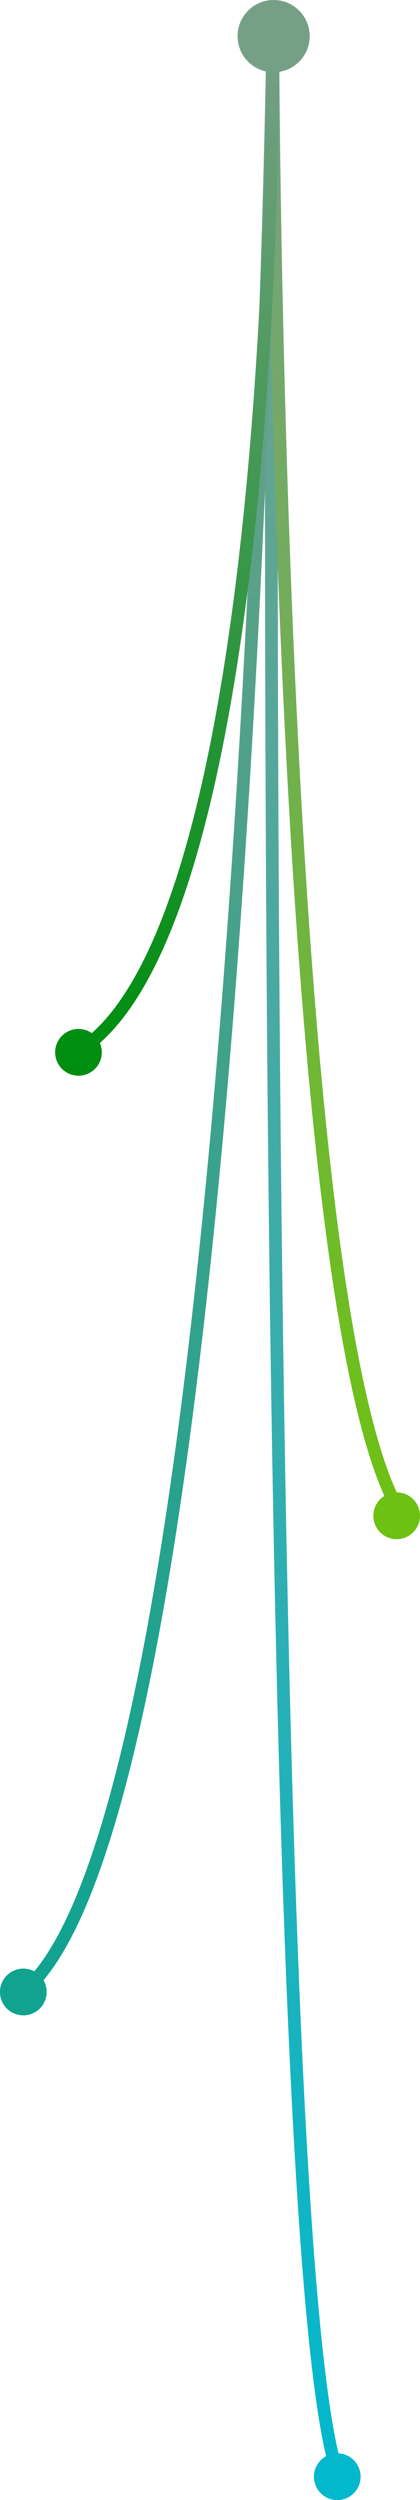 <?xml version="1.0" encoding="utf-8"?>
<!-- Generator: Adobe Illustrator 22.0.1, SVG Export Plug-In . SVG Version: 6.00 Build 0)  -->
<svg version="1.1" id="Layer_1" xmlns="http://www.w3.org/2000/svg" xmlns:xlink="http://www.w3.org/1999/xlink" x="0px" y="0px"
	 viewBox="0 0 99 588" style="enable-background:new 0 0 99 588;" xml:space="preserve">
<style type="text/css">
	.st0{fill:#02B8CD;}
	.st1{fill:#0FA390;}
	.st2{fill:#6DC113;}
	.st3{fill:#008E11;}
	.st4{fill:none;stroke:url(#line_1_);stroke-width:3;}
	.st5{fill:none;stroke:url(#line-2_1_);stroke-width:3;}
	.st6{fill:none;stroke:url(#line-3_1_);stroke-width:3;}
	.st7{fill:none;stroke:url(#line-4_1_);stroke-width:3;}
	.st8{fill:#76A086;}
</style>
<g id="Artboard_1">
	<circle id="dot" class="st0" cx="79.5" cy="582.5" r="5.5"/>
	<circle id="dot-2" class="st1" cx="5.5" cy="468.5" r="5.5"/>
	<circle id="dot-3" class="st2" cx="93.5" cy="356.5" r="5.5"/>
	<circle id="dot-4" class="st3" cx="18.5" cy="247.5" r="5.5"/>
	
		<linearGradient id="line_1_" gradientUnits="userSpaceOnUse" x1="4150.94" y1="-4539.543" x2="4150.94" y2="-3964.672" gradientTransform="matrix(1 0 0 -1 -4079 -3956)">
		<stop  offset="0" style="stop-color:#02B8CD"/>
		<stop  offset="1" style="stop-color:#76A086"/>
	</linearGradient>
	<path id="line" class="st4" d="M64.3,8.7c0,0-4,523.6,15.7,574.3"/>
	
		<linearGradient id="line-2_1_" gradientUnits="userSpaceOnUse" x1="4158.208" y1="-4311.684" x2="4158.208" y2="-3964.684" gradientTransform="matrix(1 0 0 -1 -4079 -3956)">
		<stop  offset="0" style="stop-color:#6DC113"/>
		<stop  offset="1" style="stop-color:#76A086"/>
	</linearGradient>
	<path id="line-2" class="st5" d="M64.3,8.7c0,0,0.6,298.6,30,347"/>
	
		<linearGradient id="line-3_1_" gradientUnits="userSpaceOnUse" x1="4114.564" y1="-4423.684" x2="4114.564" y2="-3964.684" gradientTransform="matrix(1 0 0 -1 -4079 -3956)">
		<stop  offset="0" style="stop-color:#0FA390"/>
		<stop  offset="1" style="stop-color:#76A086"/>
	</linearGradient>
	<path id="line-3" class="st6" d="M64.3,8.7c0,0-5.7,411.8-58,459"/>
	
		<linearGradient id="line-4_1_" gradientUnits="userSpaceOnUse" x1="4121.156" y1="-4202.684" x2="4121.156" y2="-3964.684" gradientTransform="matrix(1 0 0 -1 -4079 -3956)">
		<stop  offset="0" style="stop-color:#008E11"/>
		<stop  offset="1" style="stop-color:#76A086"/>
	</linearGradient>
	<path id="line-4" class="st7" d="M64.3,8.7c0,0,2,206.5-45,238"/>
	<circle id="dot-5" class="st8" cx="64.5" cy="8.5" r="8.5"/>
</g>
</svg>

